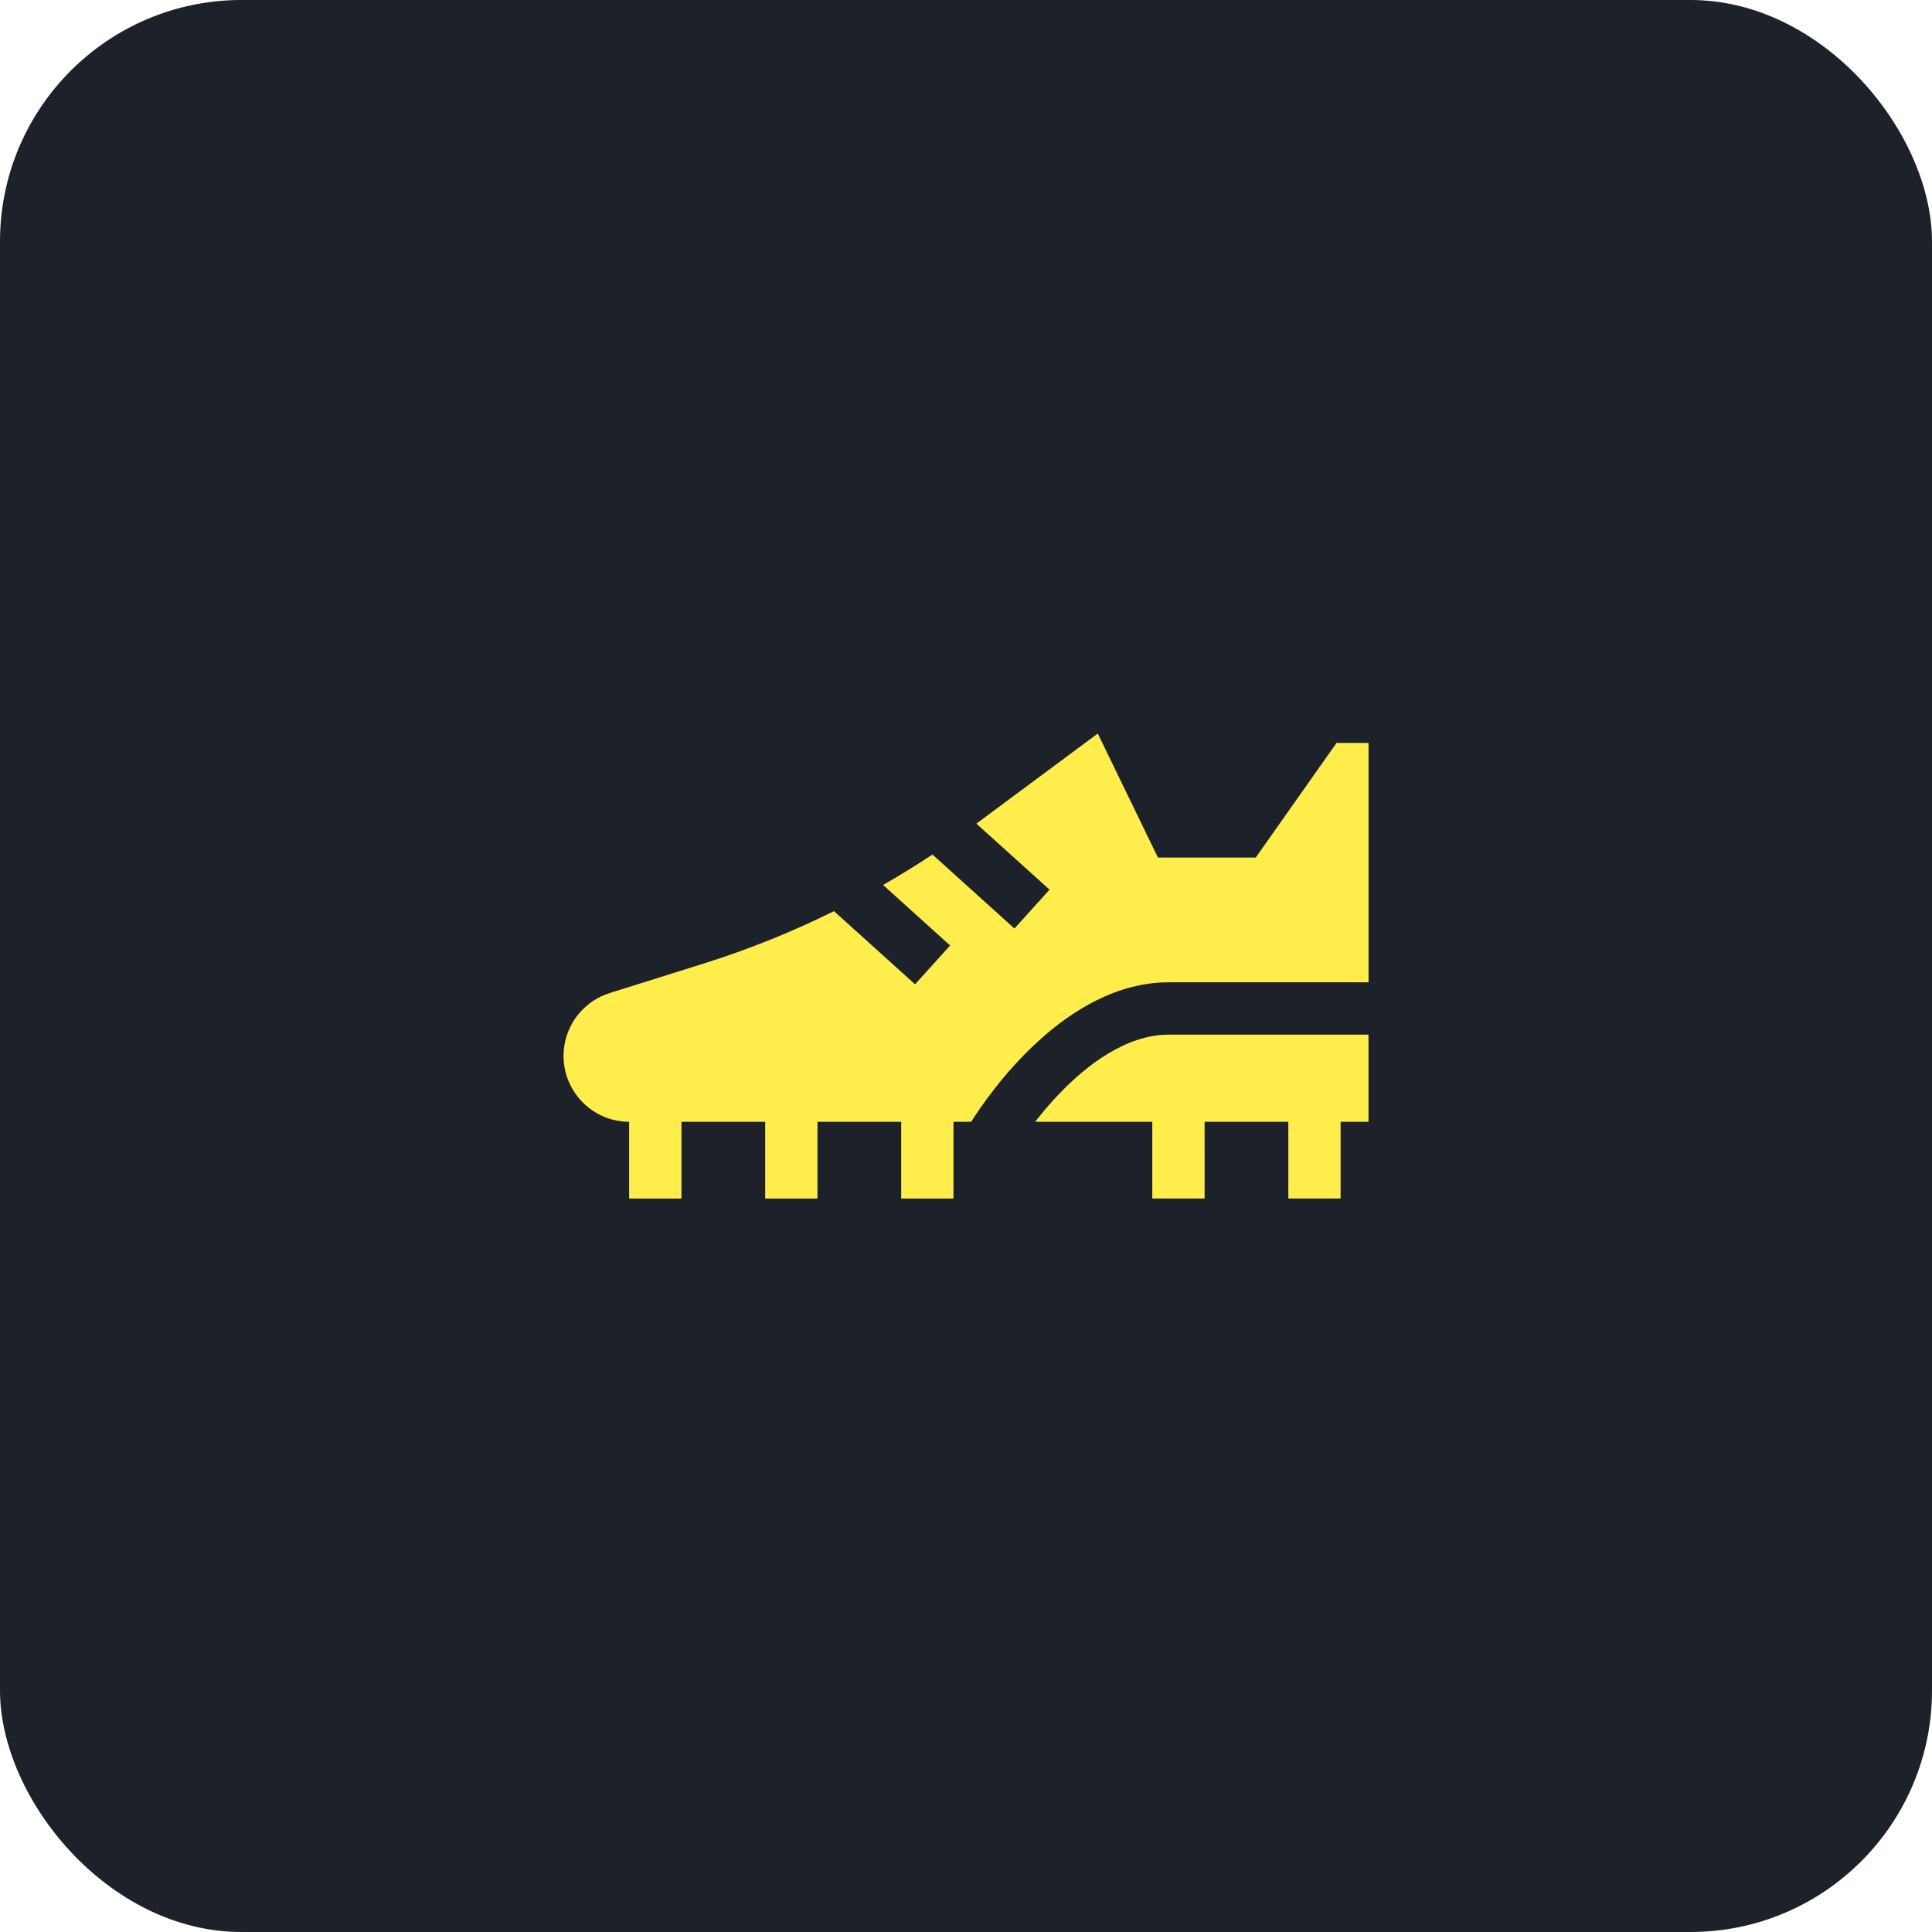 <svg width="48" height="48" viewBox="0 0 48 48" fill="none" xmlns="http://www.w3.org/2000/svg">
<rect width="48" height="48" rx="6" fill="#1D2129"/>
<g clip-path="url(#clip0)">
<path d="M33.206 18.457L31.198 21.306H28.769L27.274 18.224L24.258 20.463L26.075 22.103L25.204 23.069L23.167 21.231C22.766 21.496 22.356 21.748 21.94 21.987L23.605 23.49L22.734 24.455L20.72 22.637C19.672 23.157 18.583 23.594 17.463 23.945L15.148 24.672C14.566 24.854 14.134 25.345 14.027 25.945C13.847 26.946 14.615 27.867 15.631 27.871V29.778H16.931V27.871H19.011V29.778H20.31V27.871H22.39V29.778H23.689V27.871H24.129C24.565 27.178 26.47 24.405 29.04 24.405H34.001V18.457H33.206Z" fill="#FFED4B"/>
<path d="M26.356 27.134C26.109 27.387 25.895 27.643 25.718 27.871H28.628V29.777H29.928V27.871H32.008V29.777H33.307V27.871H34V25.705H29.04C27.967 25.705 26.988 26.482 26.356 27.134Z" fill="#FFED4B"/>
</g>
<defs>
<clipPath id="clip0">
<rect width="20" height="20" fill="white" transform="translate(14 14)"/>
</clipPath>
</defs>
</svg>
